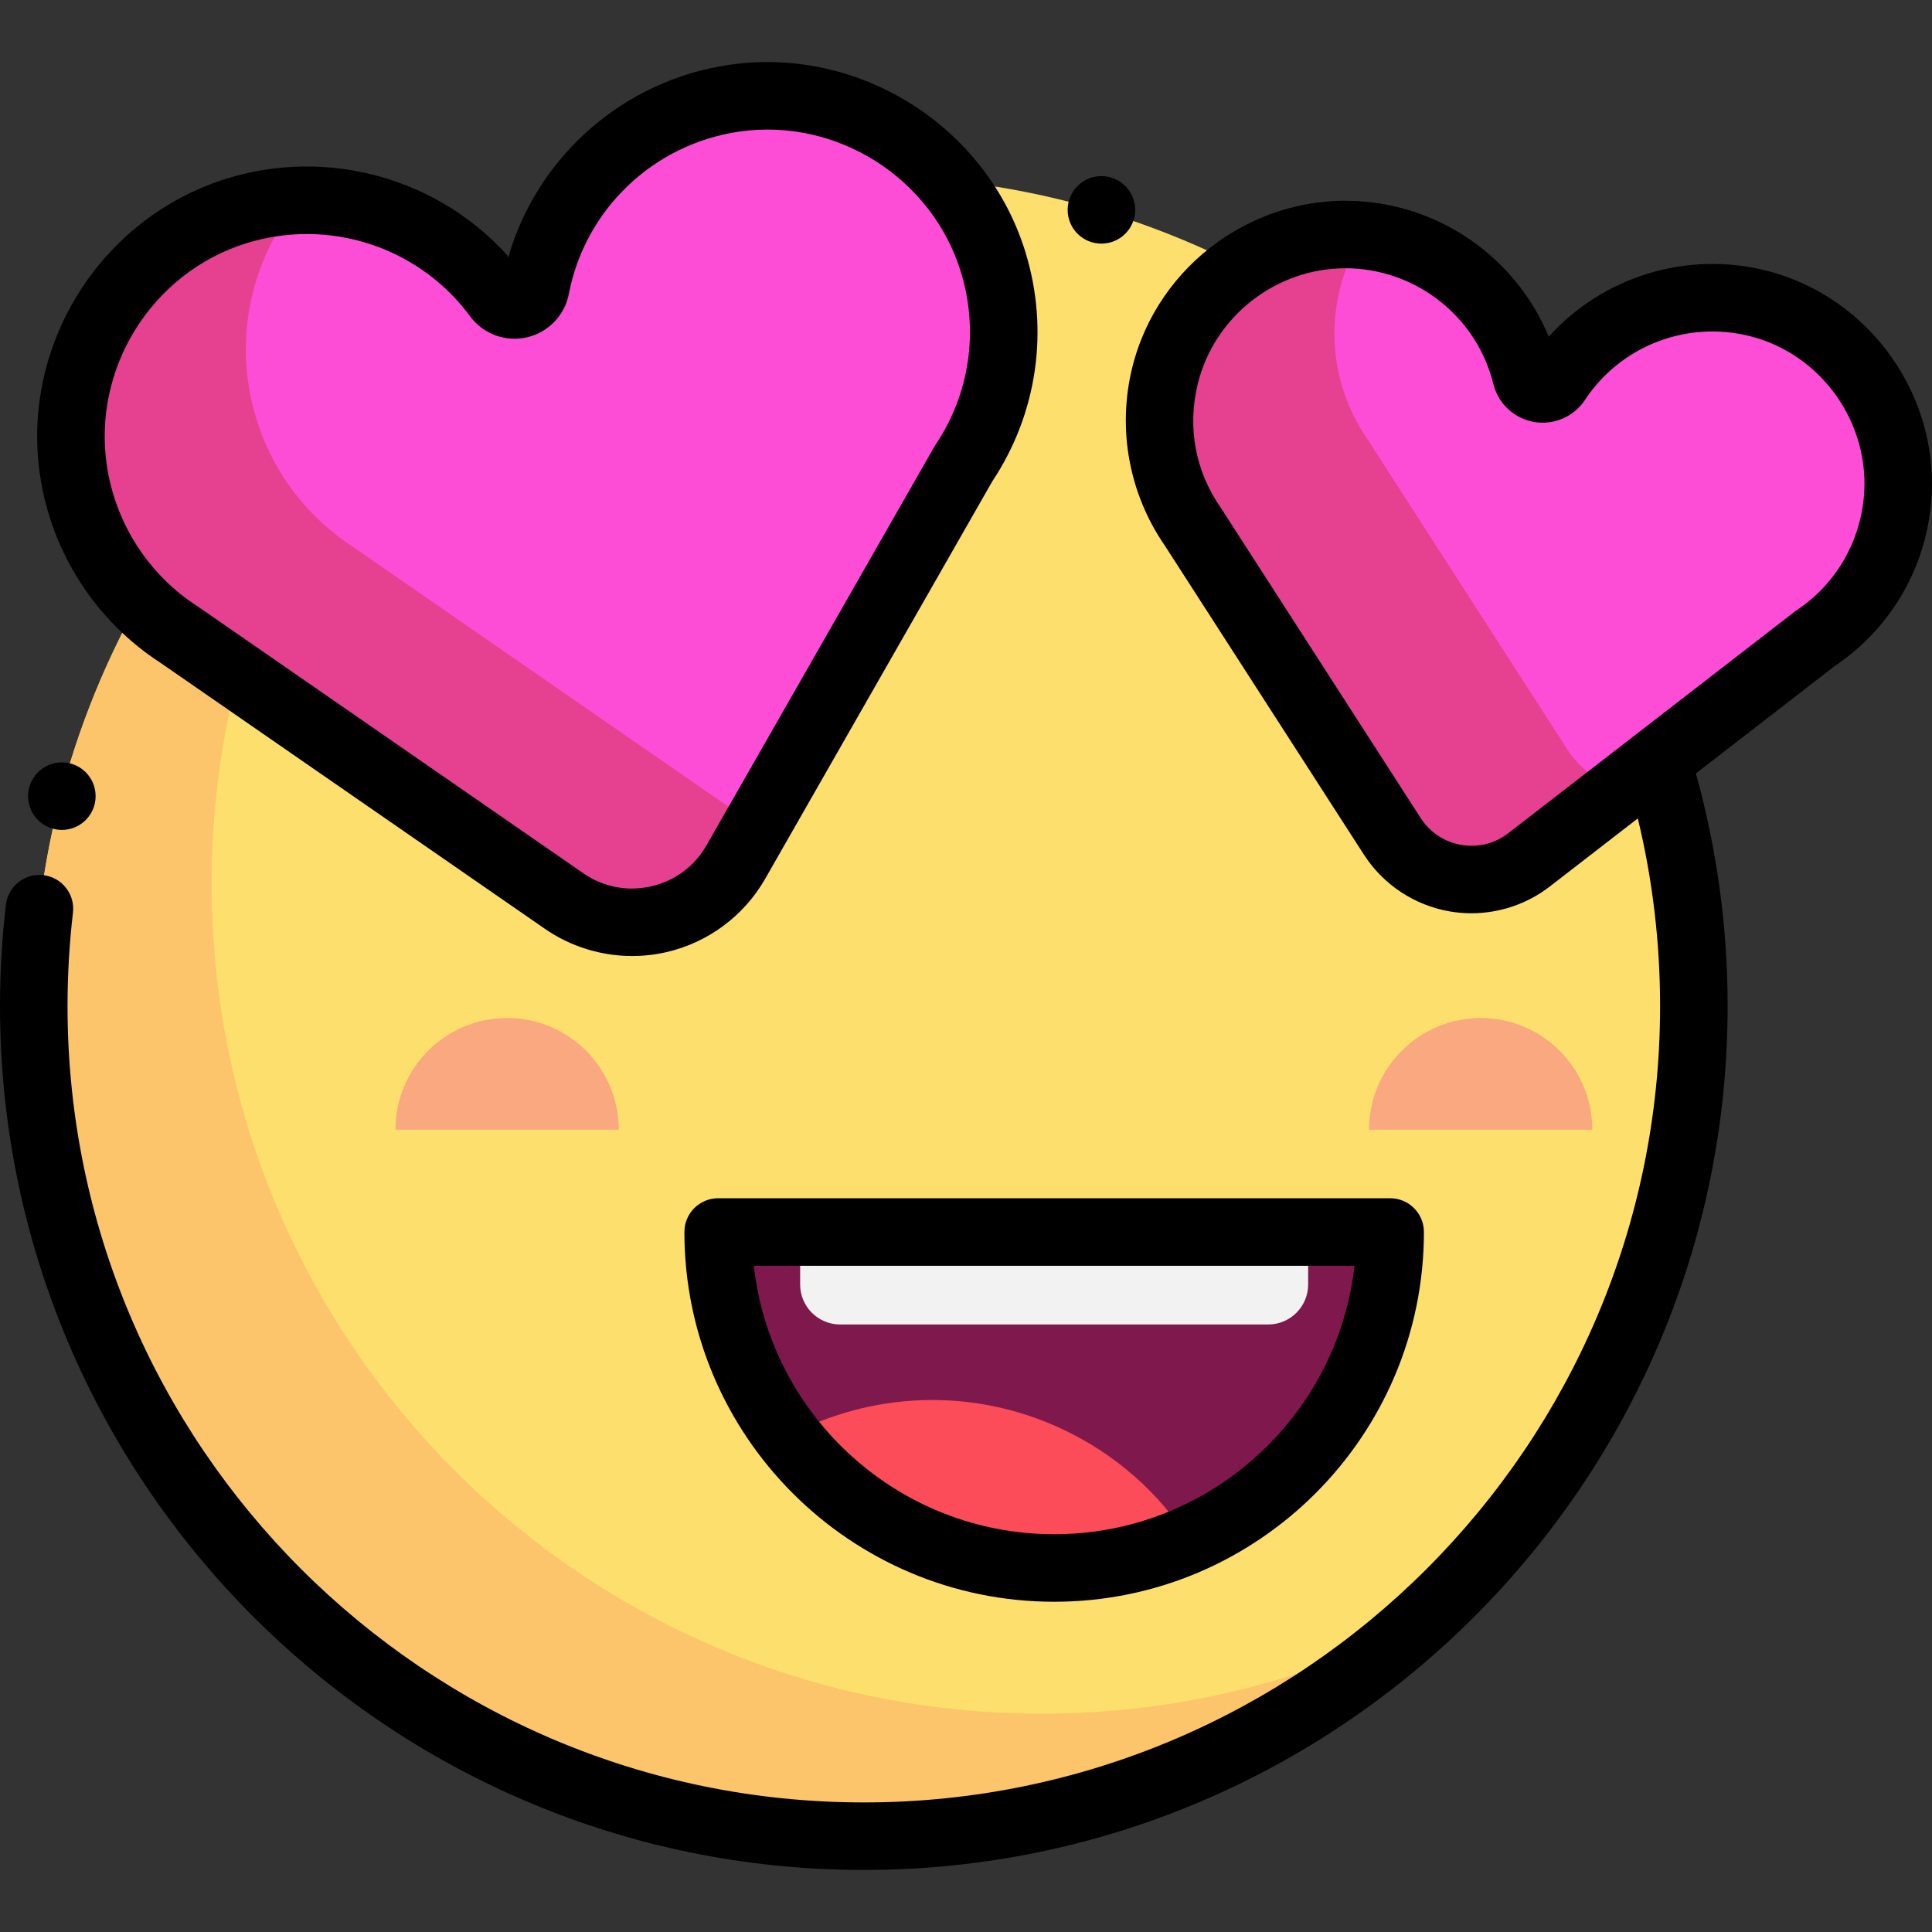 <?xml version="1.0" encoding="iso-8859-1"?>
<!-- Generator: Adobe Illustrator 19.0.0, SVG Export Plug-In . SVG Version: 6.00 Build 0)  -->
<svg version="1.1" id="Layer_1" xmlns="http://www.w3.org/2000/svg" xmlns:xlink="http://www.w3.org/1999/xlink" x="0px" y="0px"
	 viewBox="0 0 511.998 511.998" style="enable-background:new 0 0 511.998 511.998;" xml:space="preserve">
<rect x="0" y="0" width="511.998" height="511.998" fill="#333333" stroke="none"/>
<circle style="fill:#FDDF6D;" cx="228.921" cy="266.635" r="219.972"/>
<path style="fill:#FCC56B;" d="M276.058,454.135c-121.487,0-219.971-98.484-219.971-219.971c0-64.906,28.117-123.237,72.828-163.501
	C57.701,107.075,8.949,181.163,8.949,266.637c0,121.487,98.484,219.971,219.971,219.971c56.581,0,108.166-21.37,147.142-56.469
	C346.058,445.48,312.069,454.135,276.058,454.135z"/>
<g>
	<path style="fill:#F9A880;" d="M134.389,269.791c-16.336,0-29.58,13.243-29.58,29.579h59.158
		C163.968,283.034,150.725,269.791,134.389,269.791z"/>
	<path style="fill:#F9A880;" d="M392.395,269.791c-16.336,0-29.58,13.243-29.58,29.579h59.158
		C421.973,283.034,408.73,269.791,392.395,269.791z"/>
</g>
<g>
	<path style="fill:#FD4DD7;" d="M194.567,26.026c-27.556,4.013-47.75,24.951-52.599,50.149c-0.43,2.234-2.127,4.004-4.346,4.507l0,0
		c-2.218,0.502-4.513-0.365-5.863-2.194c-15.221-20.633-42.434-30.828-69.01-22.612c-29.377,9.082-47.95,38.854-43.22,69.238
		c2.896,18.606,13.535,33.788,27.953,43.082h-0.001l102,70.584c15.271,10.568,36.318,5.793,45.531-10.332l60.354-105.613
		c10.088-15.036,13.684-34.379,7.825-53.412C254.201,40.224,224.798,21.623,194.567,26.026z"/>
	<path style="fill:#FD4DD7;" d="M465.995,80.418c-21.265-5.397-42.28,3.745-53.414,20.619c-0.987,1.495-2.756,2.272-4.522,1.969l0,0
		c-1.766-0.304-3.174-1.627-3.605-3.367c-4.849-19.608-21.576-35.241-43.395-37.283c-24.12-2.257-46.622,13.804-52.35,37.341
		c-3.508,14.413-0.348,28.673,7.34,39.788h-0.001l52.924,82.152c7.924,12.3,24.681,15.177,36.253,6.224l75.797-58.642
		c11.879-7.898,20.335-20.888,21.815-36.508C505.107,108.749,489.323,86.339,465.995,80.418z"/>
</g>
<g>
	<path style="fill:#E54190;" d="M195.839,215.711l-102-70.584h0.001c-14.418-9.294-25.058-24.475-27.953-43.082
		c-2.787-17.906,2.524-35.594,13.365-48.966c-5.454,0.191-10.99,1.092-16.503,2.796c-29.377,9.082-47.95,38.854-43.22,69.238
		c2.896,18.606,13.535,33.788,27.953,43.082h-0.001l102,70.584c15.271,10.568,36.318,5.793,45.531-10.332l5.697-9.97
		C199.039,217.71,197.408,216.796,195.839,215.711z"/>
	<path style="fill:#E54190;" d="M415.33,198.569l-52.924-82.152h0.001c-7.688-11.116-10.848-25.374-7.34-39.788
		c1.254-5.153,3.312-9.949,6.016-14.271c-0.008-0.001-0.016-0.002-0.024-0.002c-24.12-2.257-46.622,13.804-52.35,37.341
		c-3.508,14.415-0.348,28.673,7.34,39.788h-0.001l52.924,82.152c7.924,12.3,24.681,15.177,36.253,6.224l24.293-18.794
		C423.886,207.478,418.773,203.914,415.33,198.569z"/>
</g>
<path style="fill:#7F184C;" d="M279.359,415.532L279.359,415.532c-49.175,0-89.04-39.865-89.04-89.04l0,0h178.08l0,0
	C368.399,375.668,328.535,415.532,279.359,415.532z"/>
<path style="fill:#F2F2F2;" d="M212.044,326.492v13.899c0,5.861,4.751,10.611,10.611,10.611h113.407
	c5.861,0,10.611-4.751,10.611-10.611v-13.899H212.044z"/>
<path style="fill:#FC4C59;" d="M281.229,378.592c-24.069-11.182-50.777-9.557-72.436,2.04c16.275,21.212,41.868,34.9,70.67,34.9l0,0
	c12.693,0,24.755-2.674,35.682-7.46C307.128,395.669,295.634,385.286,281.229,378.592z"/>
<path d="M42.506,175.635l101.883,70.503c6.839,4.733,14.949,7.214,23.152,7.214c2.992,0,5.998-0.33,8.957-1.002
	c11.07-2.512,20.651-9.606,26.283-19.463l60.199-105.342c11.933-17.96,15.128-40.083,8.763-60.755
	c-10.254-33.307-43.986-54.637-78.466-49.618c-27.965,4.072-50.749,24.134-58.531,50.819c-18.496-20.709-47.672-29.003-74.64-20.666
	C26.524,57.707,5.277,91.74,10.686,126.489C13.828,146.667,25.423,164.57,42.506,175.635z M65.393,64.425
	c5.25-1.623,10.61-2.407,15.913-2.407c16.774,0,32.971,7.844,43.253,21.782c3.461,4.693,9.363,6.892,15.039,5.609
	c5.677-1.285,10.057-5.818,11.157-11.543c4.313-22.411,22.44-39.685,45.103-42.985c25.819-3.757,51.1,12.219,58.781,37.173
	c4.802,15.596,2.36,32.287-6.702,45.792c-0.121,0.178-0.233,0.36-0.339,0.546l-60.354,105.613
	c-3.198,5.596-8.42,9.463-14.705,10.889c-6.288,1.426-12.665,0.191-17.965-3.476L52.577,160.836c-0.08-0.055-0.162-0.11-0.243-0.163
	c-12.864-8.29-21.597-21.753-23.96-36.936C24.318,97.701,40.235,72.202,65.393,64.425z"/>
<path d="M468.195,71.745c-21.232-5.39-43.451,1.583-57.767,17.485c-8.17-19.75-26.754-33.746-48.537-35.784
	c-28.505-2.671-55.106,16.306-61.879,44.135c-3.93,16.146-0.799,33.219,8.587,46.87l52.848,82.032
	c5.132,7.964,13.43,13.452,22.768,15.055c1.897,0.326,3.805,0.486,5.707,0.486c7.462,0,14.806-2.466,20.777-7.085l23.336-18.054
	c3.917,16.214,5.905,32.896,5.905,49.754c0,116.359-94.664,211.022-211.022,211.022S17.897,382.995,17.897,266.637
	c0-8.281,0.484-16.621,1.439-24.788c0.574-4.909-2.94-9.353-7.849-9.927c-4.904-0.576-9.353,2.939-9.927,7.849
	C0.524,248.625,0,257.665,0,266.637c0,126.227,102.692,228.919,228.918,228.919c126.227,0,228.919-102.692,228.919-228.919
	c0-20.957-2.834-41.669-8.413-61.66l36.827-28.493c14.547-9.789,23.833-25.417,25.492-42.93
	C514.423,105.299,495.701,78.726,468.195,71.745z M493.927,131.866c-1.159,12.228-7.668,23.125-17.859,29.9
	c-0.179,0.119-0.353,0.243-0.523,0.375l-75.796,58.64c-3.593,2.779-8.036,3.883-12.504,3.117c-4.474-0.768-8.293-3.293-10.752-7.109
	l-52.922-82.152c-0.052-0.082-0.107-0.163-0.163-0.245c-6.647-9.611-8.779-21.181-6.005-32.581
	c4.394-18.053,20.839-30.722,39.125-30.722c1.223,0,2.459,0.056,3.696,0.173c17.141,1.605,31.424,13.871,35.542,30.522
	c1.284,5.191,5.512,9.131,10.775,10.038c5.263,0.901,10.564-1.395,13.508-5.86c9.458-14.332,27.034-21.113,43.744-16.874
	C482.826,93.922,495.781,112.312,493.927,131.866z"/>
<path d="M181.371,326.492c0,54.031,43.957,97.989,97.989,97.989s97.99-43.957,97.99-97.989c0-4.942-4.005-8.949-8.949-8.949H190.319
	C185.376,317.544,181.371,321.55,181.371,326.492z M358.955,335.441c-4.462,39.967-38.457,71.142-79.596,71.142
	s-75.132-31.175-79.595-71.142H358.955z"/>
<circle cx="291.884" cy="55.615" r="8.949"/>
<circle cx="16.389" cy="210.986" r="8.949"/>
<g>
</g>
<g>
</g>
<g>
</g>
<g>
</g>
<g>
</g>
<g>
</g>
<g>
</g>
<g>
</g>
<g>
</g>
<g>
</g>
<g>
</g>
<g>
</g>
<g>
</g>
<g>
</g>
<g>
</g>
</svg>
